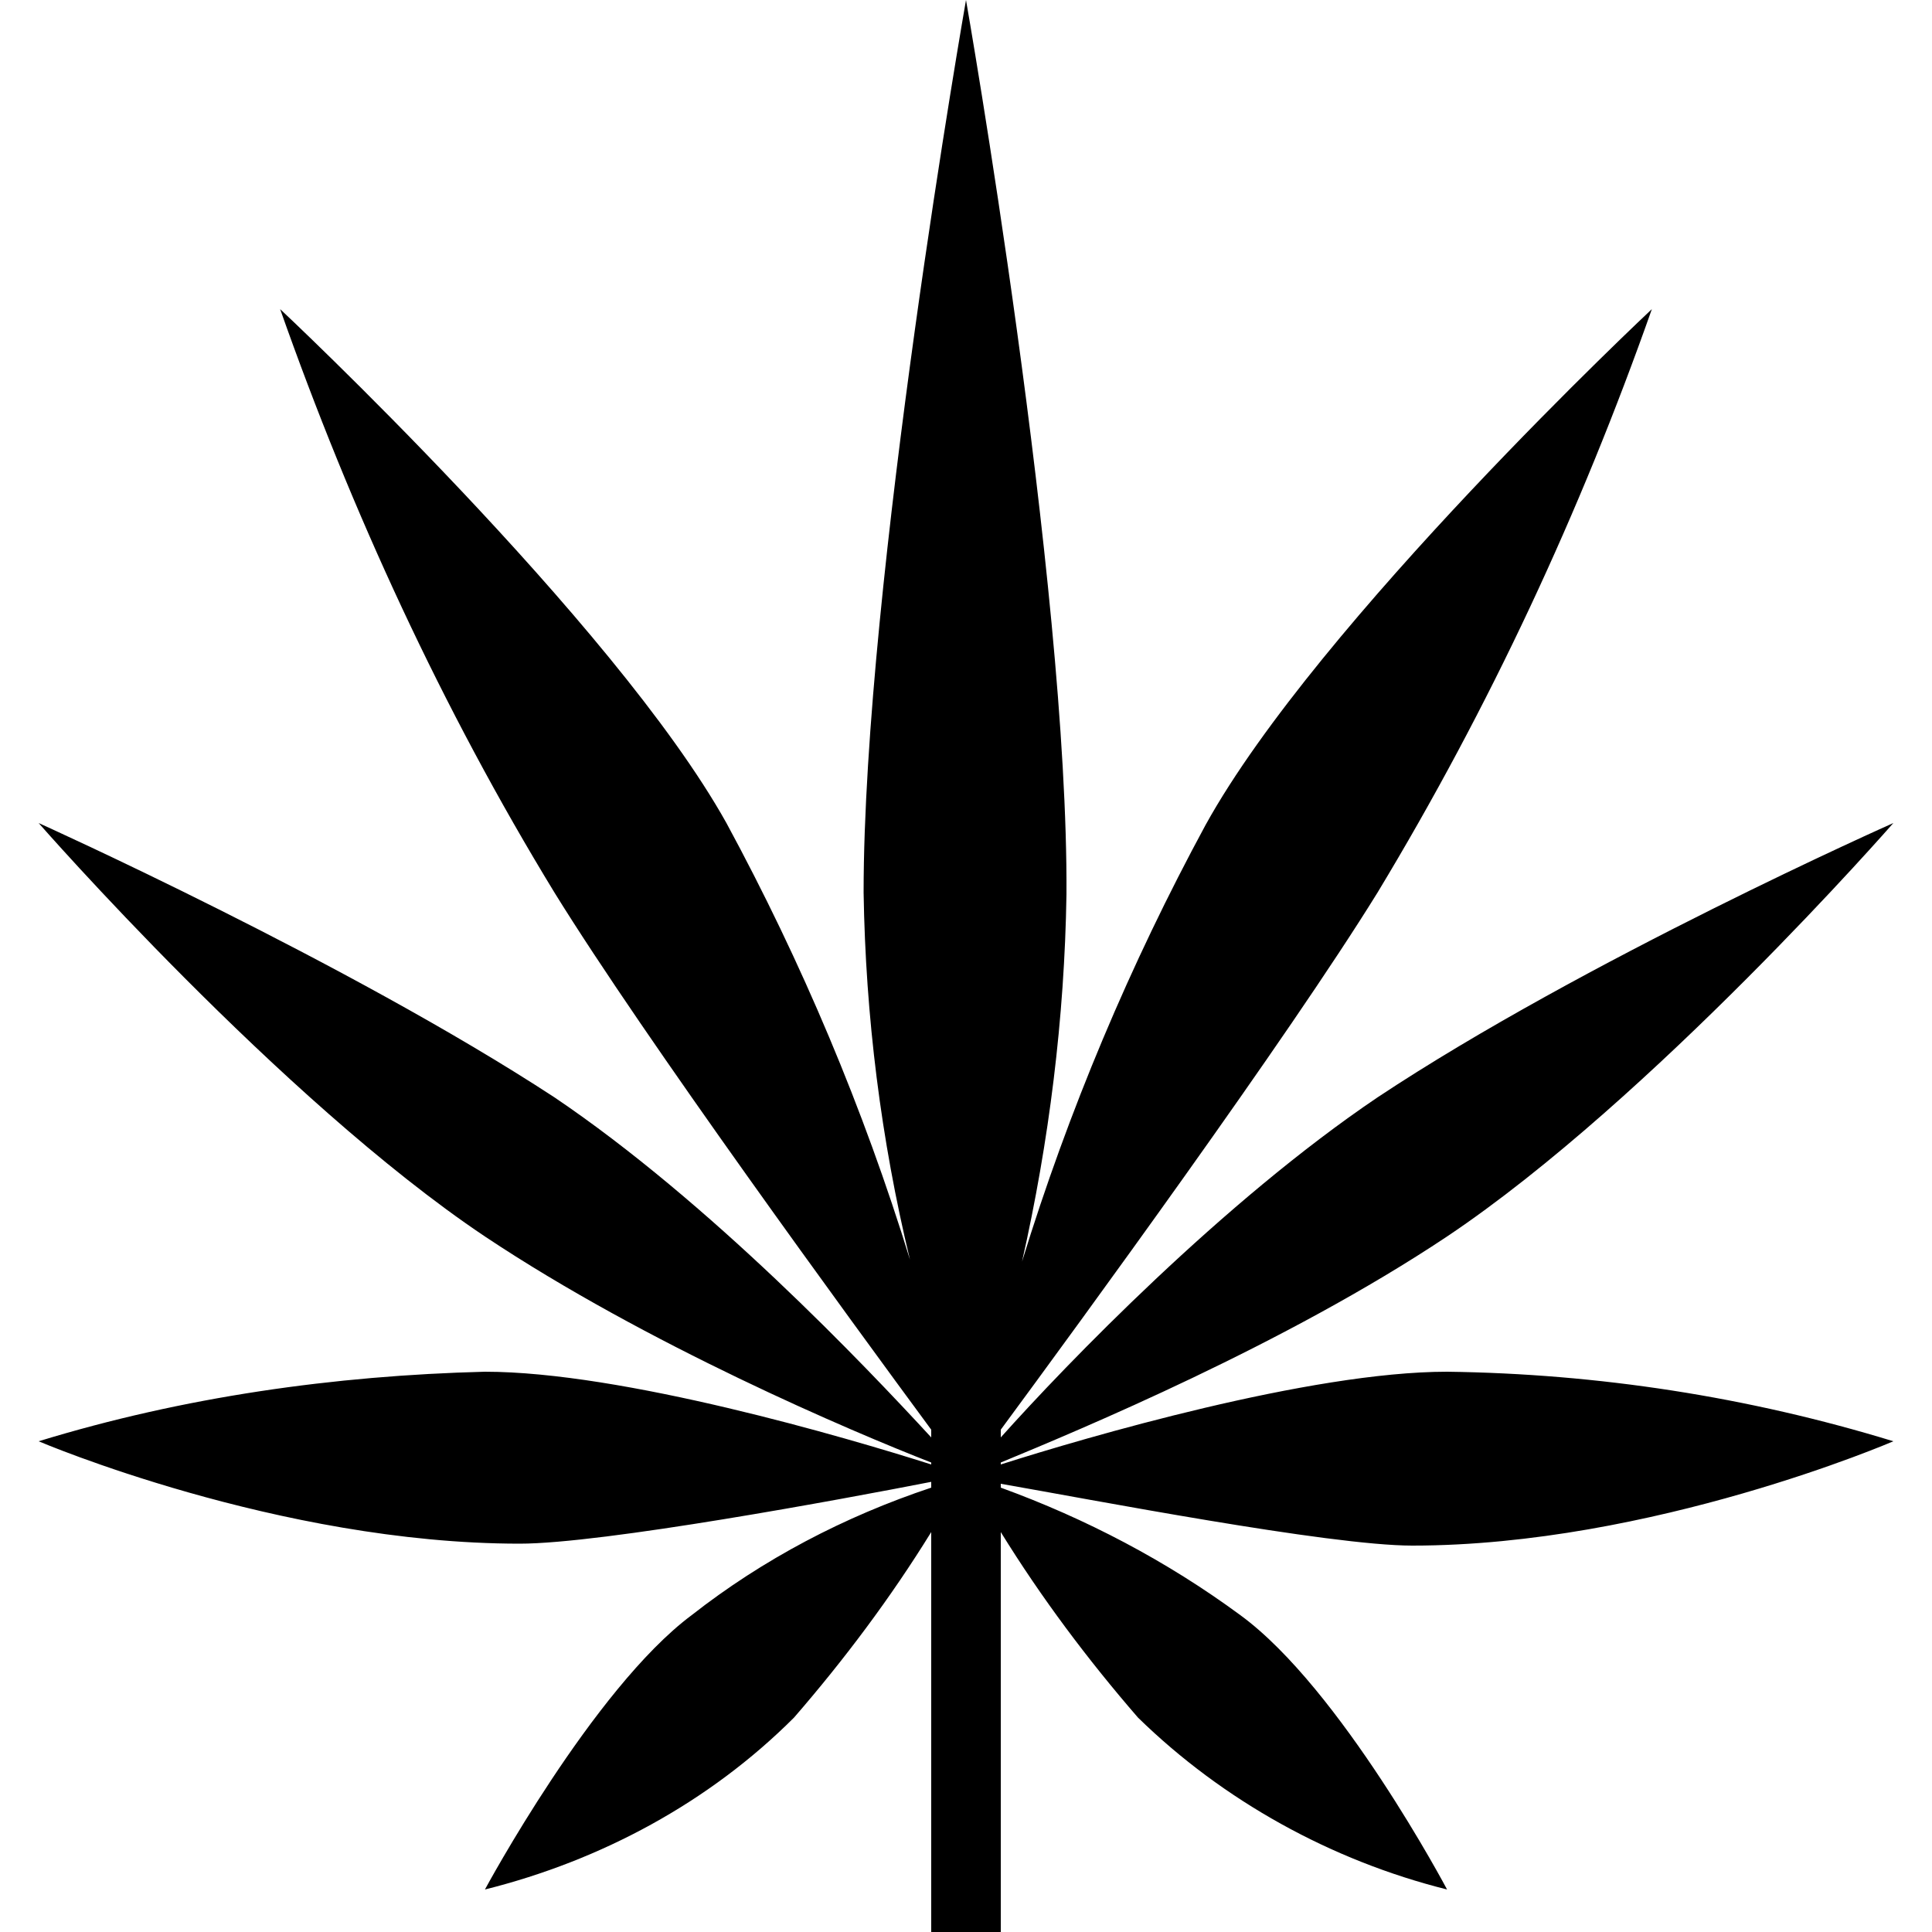 <svg enable-background="new 0 0 100 100" viewBox="0 0 100 100" xmlns="http://www.w3.org/2000/svg"><path d="m73.1 80c12.4 0 24.9-5.4 24.9-5.4-7.5-2.3-15.3-3.5-23.1-3.6-7.1 0-18.7 3.4-23.1 4.8v-.1c4.1-1.7 14.7-6.1 23.1-11.7 10.6-7.1 23.1-21.4 23.1-21.4s-16 7.1-26.7 14.2c-8 5.4-16.1 13.8-19.5 17.6v-.4c4.2-5.7 14.8-20.2 19.5-27.8 5.8-9.6 10.5-19.7 14.2-30.2 0 0-17.3 16.2-23.1 26.7-3.9 7.2-7.1 14.8-9.5 22.6 1.4-6.2 2.2-12.6 2.3-19 .1-16.1-5.2-46.3-5.2-46.3s-5.3 30.2-5.3 46.2c.1 6.4.9 12.8 2.4 19-2.4-7.8-5.6-15.4-9.5-22.6-5.8-10.4-23.1-26.6-23.1-26.6 3.7 10.5 8.4 20.7 14.2 30.2 4.7 7.6 15.3 22.1 19.5 27.8v.4c-3.5-3.8-11.5-12.2-19.5-17.6-10.7-7-26.7-14.2-26.7-14.2s12.5 14.3 23.1 21.4c8.4 5.6 19 10.1 23.1 11.7v.1c-4.4-1.4-16-4.8-23.1-4.8-7.8.2-15.6 1.3-23.1 3.6 0 0 12.4 5.3 24.9 5.3 4.3 0 16.7-2.3 21.3-3.2v.3c-4.5 1.5-8.7 3.7-12.4 6.6-5.1 3.8-10.7 14.2-10.7 14.2 6-1.5 11.6-4.5 16-8.9 2.6-3 5-6.2 7.1-9.6v20.7h3.6v-20.7c2.1 3.4 4.5 6.6 7.1 9.6 4.4 4.3 10 7.4 16 8.9 0 0-5.5-10.4-10.7-14.2-3.8-2.8-8-5-12.4-6.6v-.2c4.6.8 17 3.2 21.3 3.2"/></svg>